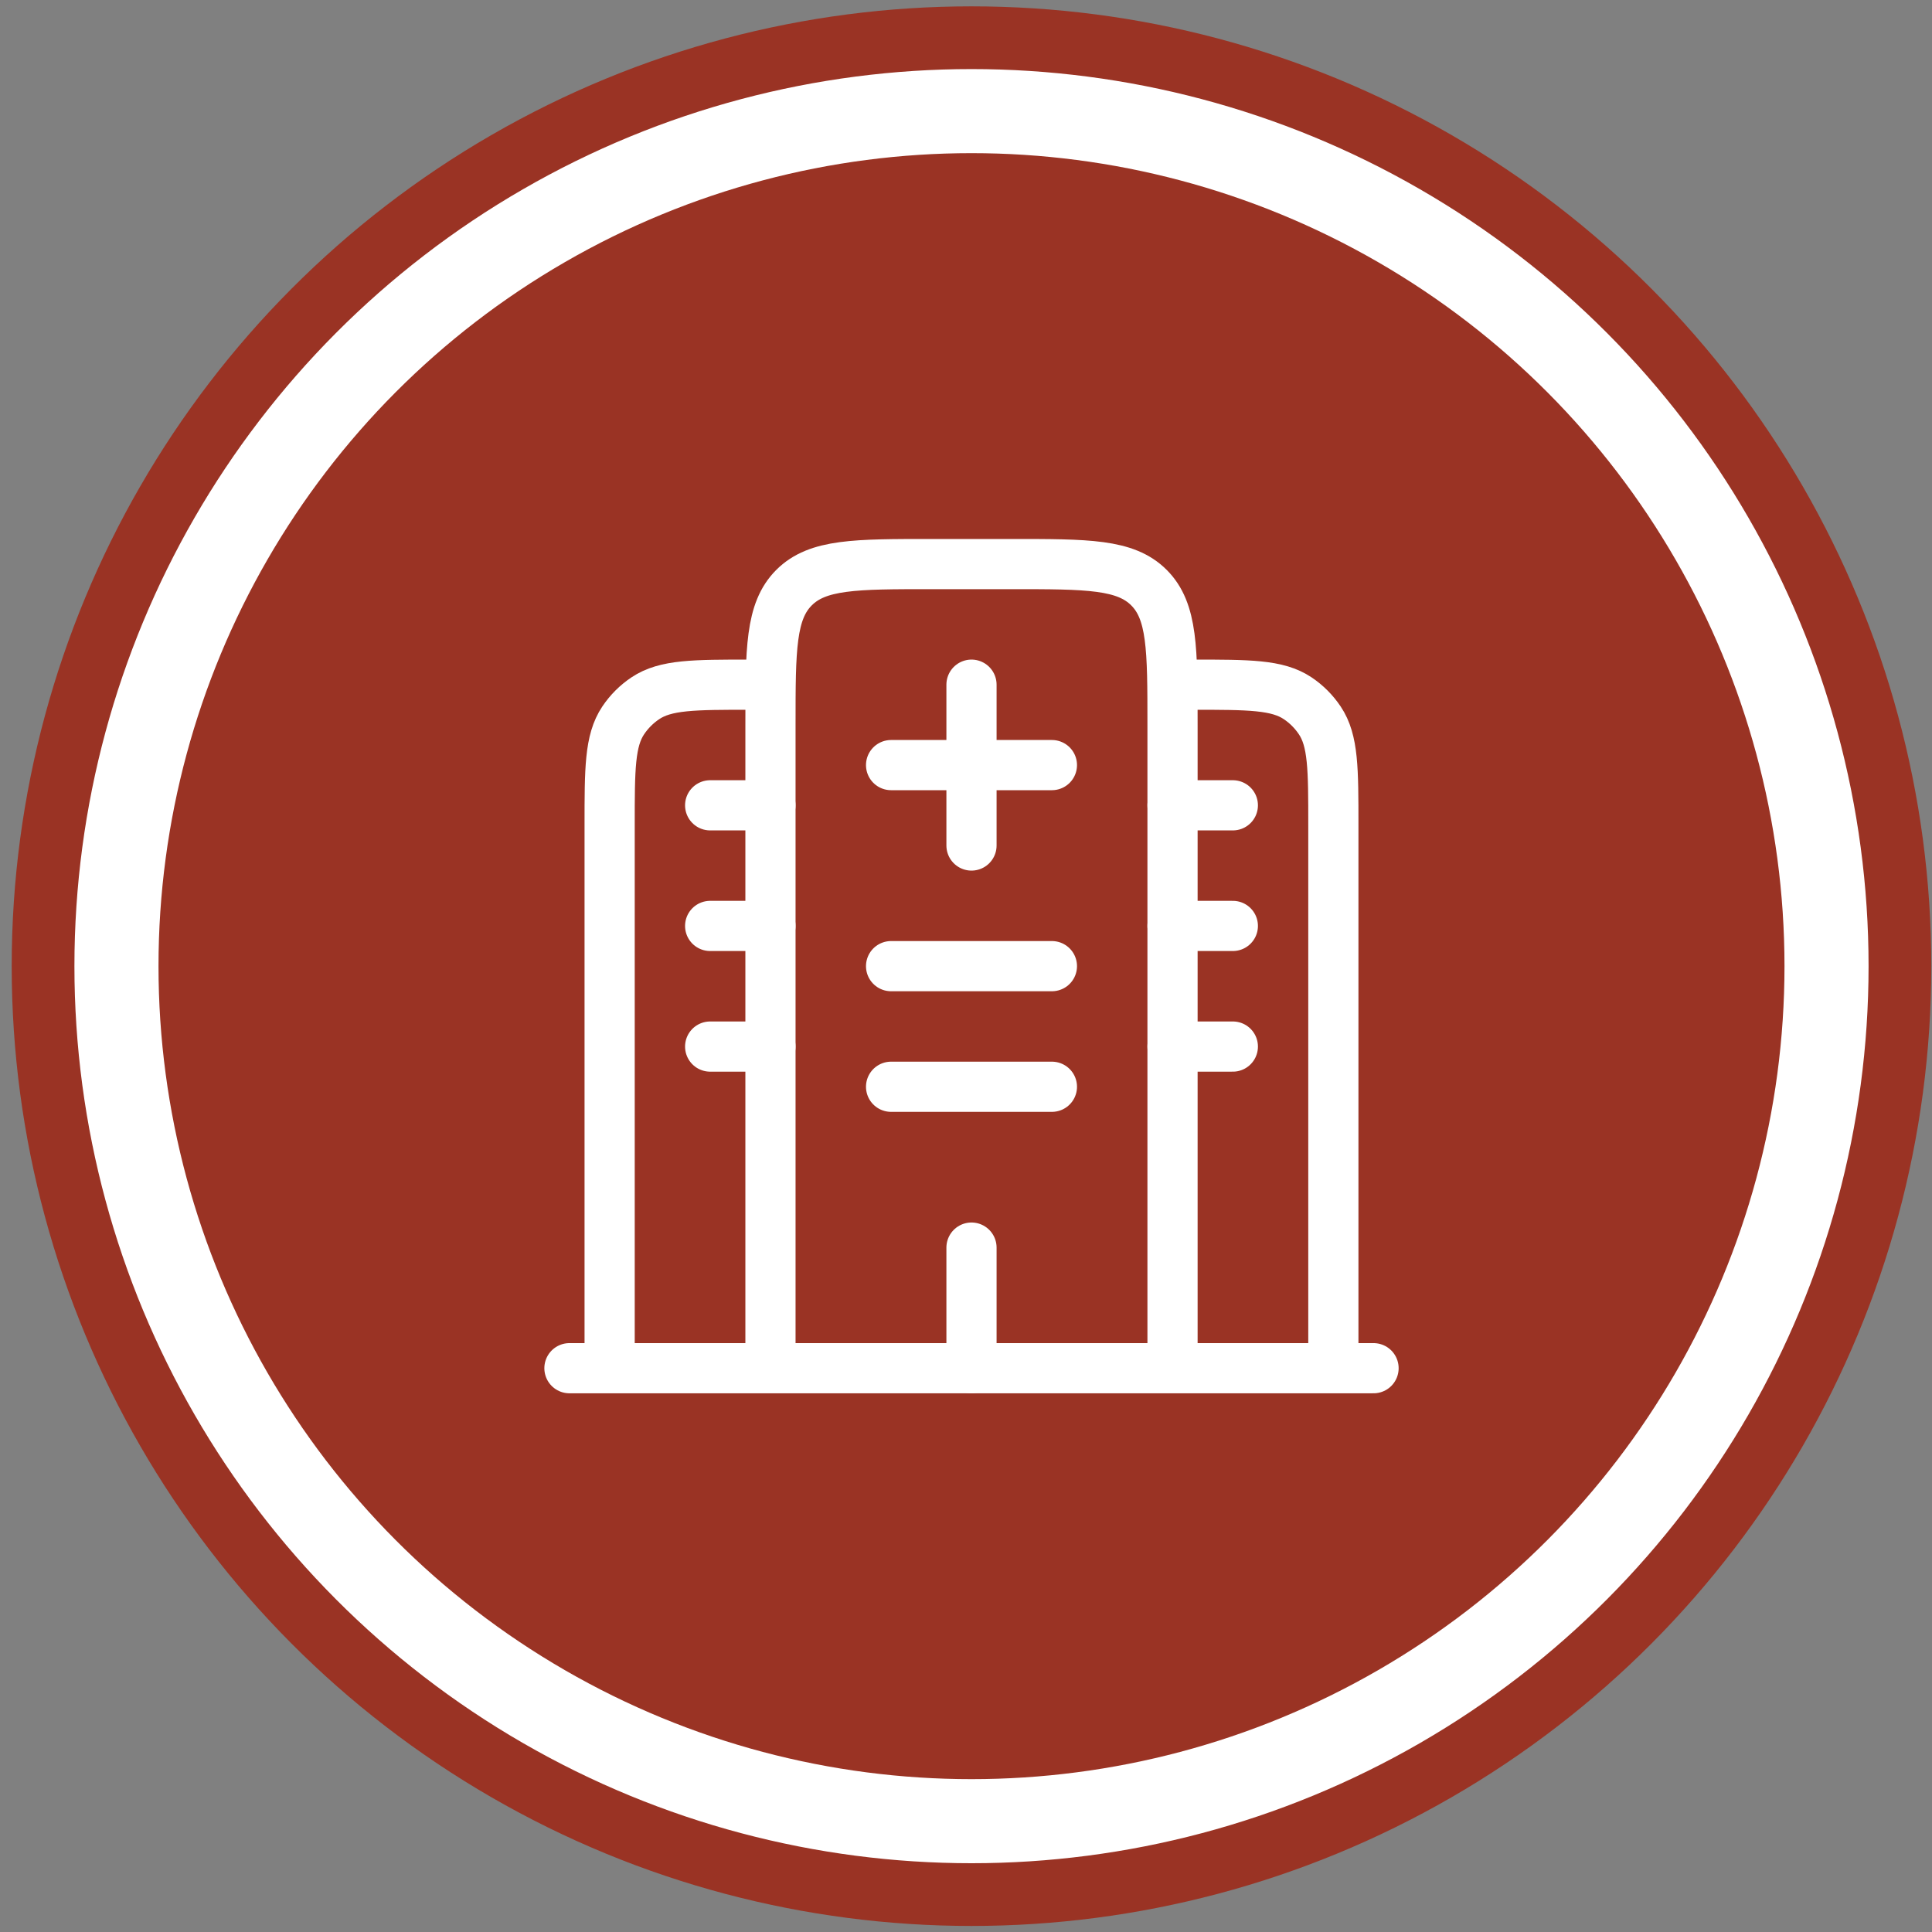 <svg width="77" height="77" viewBox="0 0 77 77" fill="none" xmlns="http://www.w3.org/2000/svg">
<rect x="0" y="0" width="77" height="77" fill="#808080" stroke="none"/>
<circle cx="38.719" cy="38.506" r="37.003" fill="white" stroke="#9A3324" stroke-width="2.5"/>
<circle cx="38.719" cy="38.506" r="32.402" fill="#9A3324"/>
<path d="M54.743 54.53H22.695" stroke="white" stroke-width="2" stroke-linecap="round"/>
<path d="M46.731 54.53V28.891C46.731 25.869 46.731 24.359 45.792 23.42C44.853 22.481 43.344 22.481 40.322 22.481H37.117C34.094 22.481 32.585 22.481 31.646 23.42C30.707 24.359 30.707 25.869 30.707 28.891V54.53M53.141 54.53V32.897C53.141 30.647 53.141 29.521 52.601 28.713C52.367 28.363 52.067 28.062 51.717 27.828C50.909 27.288 49.782 27.288 47.533 27.288M24.297 54.53V32.897C24.297 30.647 24.297 29.521 24.837 28.713C25.071 28.363 25.372 28.062 25.722 27.828C26.529 27.288 27.656 27.288 29.906 27.288" stroke="white" stroke-width="2"/>
<path d="M38.719 54.53V49.723M35.514 38.506H41.924M28.303 36.903H30.707M28.303 41.711H30.707M46.731 36.903H49.135M46.731 41.711H49.135M28.303 32.096H30.707M46.731 32.096H49.135M35.514 43.313H41.924" stroke="white" stroke-width="2" stroke-linecap="round"/>
<path d="M38.719 33.698V27.288M41.924 30.493H35.514" stroke="white" stroke-width="2" stroke-linecap="round" stroke-linejoin="round"/>
</svg>
